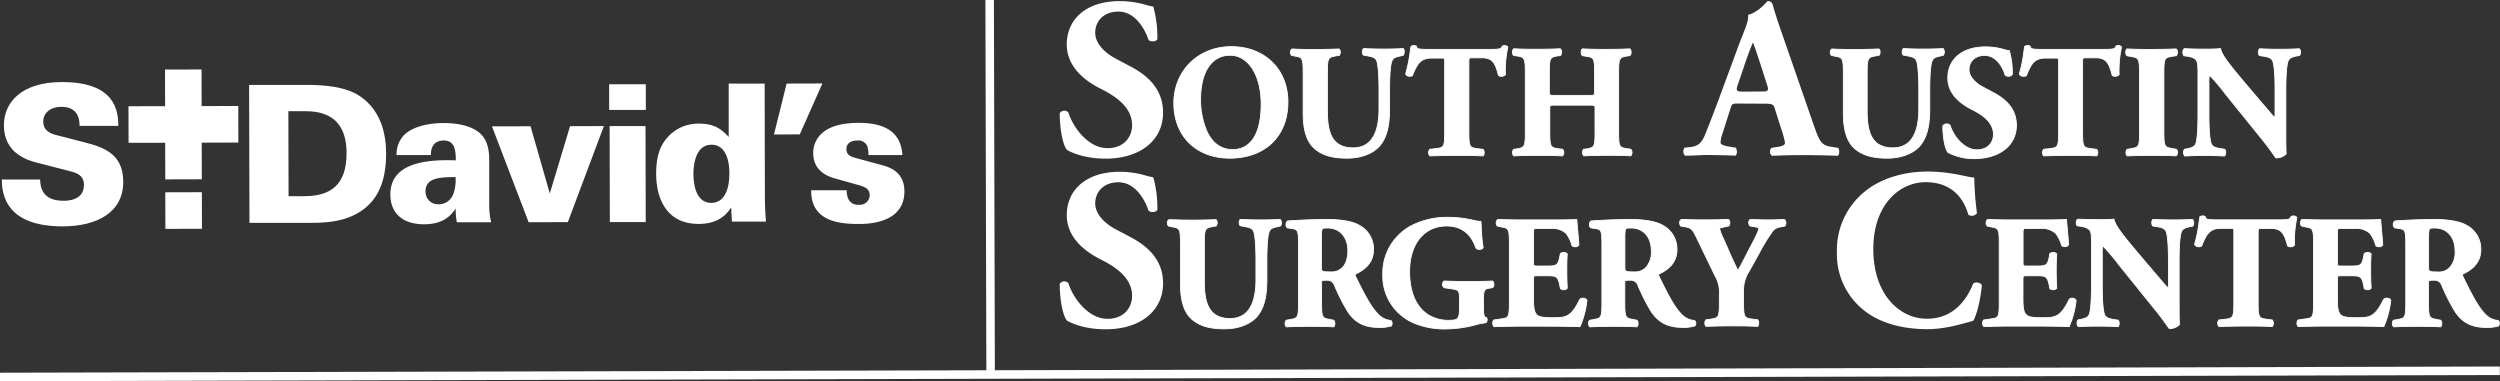 <svg id="Layer_1" data-name="Layer 1" xmlns="http://www.w3.org/2000/svg" viewBox="0 0 717.85 109.46"><rect x="0" y="0" width="717.85" height="109.46" fill="#333333" stroke="none"/><defs><style>.cls-1,.cls-2{fill:#fff;}.cls-2{stroke:#fff;stroke-width:0.25px;}</style></defs><polygon class="cls-1" points="47.46 55.22 57.96 55.19 57.99 65.69 47.49 65.72 47.46 55.22 47.46 55.22"/><polygon class="cls-1" points="57.9 30.46 57.87 19.95 47.38 19.97 47.41 30.49 36.89 30.51 36.92 41.01 47.43 40.99 47.43 40.99 47.46 51.51 57.95 51.48 57.92 40.96 57.92 40.96 68.44 40.93 68.42 30.43 57.9 30.46 57.9 30.46"/><path class="cls-1" d="M11.52,51.53c.06,1.59.18,6.14,6.72,6.12.92,0,5.87,0,5.86-4.51,0-1.86-.79-3.12-3.42-3.83L11,46.81C8.22,46.12,1.14,44.25,1.12,36c0-6.42,4.8-12.41,16.65-12.44,15.46,0,16.15,8.36,16.22,12.59l-11.15,0c0-1.21,0-5.49-5.22-5.48-3.18,0-5.21,1.82-5.2,4.18,0,2.92,2.42,3.62,4,4l7.41,1.91c5.28,1.36,11.54,3,11.56,11.39C35.42,61,27.85,65,17.92,65c-4.12,0-10.75-.63-14.39-4.69-2.9-3.17-3-7.07-3-8.76l11,0Z"/><path class="cls-1" d="M82.86,56.33h4.73c7.3-.06,11.94-3.2,11.92-12.4,0-12-9-12-12.37-12l-4.34,0,.06,24.46ZM71.53,24.38l16.74,0c4.73,0,11,.46,15.1,3.25,5.88,4,7.48,10.52,7.5,16.39,0,8.78-2.75,15.27-10.76,18.42C96.05,64,91.22,64,88.48,64L71.63,64l-.1-39.63"/><path class="cls-1" d="M122.19,54.93A3.56,3.56,0,0,0,126,58.65,4.39,4.39,0,0,0,130.05,56a11.58,11.58,0,0,0,.75-5.16c-4.38.06-8.62.13-8.61,4.08Zm9,8.93a17.77,17.77,0,0,1-.33-4c-1.26,1.86-3.39,4.52-9.05,4.54-6.75,0-9.71-3.68-9.72-8.54,0-7.52,6.93-10.29,18.79-9.81,0-3-.36-5.72-3.47-5.71-1.93,0-3.73,1-3.67,4.18l-9.87,0A7.9,7.9,0,0,1,116,38.81c2.13-2.2,6.4-3.47,11.4-3.48,2.46,0,7.73.31,10.65,3.15,1.75,1.7,2.42,4.28,2.42,7.25l0,12.83a22.64,22.64,0,0,0,.55,5.27l-9.87,0"/><polygon class="cls-1" points="141.26 36.28 152.34 36.26 157.87 55.55 163.69 36.23 173.4 36.2 163.05 63.78 151.79 63.81 141.26 36.28 141.26 36.28"/><path class="cls-1" d="M175.05,36.2l10.3,0,.07,27.56-10.31,0-.06-27.55Zm-.14-12,10.53,0v7.36l-10.53,0V24.24"/><path class="cls-1" d="M209.43,49.77c0-4.6-1.51-8.22-5.13-8.21-4.61,0-5.2,5.85-5.19,8.41s.56,8.29,5.11,8.28c3.74,0,5.22-3.77,5.21-8.48ZM219.56,24l.07,32.77c0,2.31.13,4.55.31,6.86l-9.77,0-.23-4.06c-1.09,1.58-3.22,4.71-9.31,4.73-9.49,0-12.21-7.64-12.22-14.4,0-5.87,1.56-8.6,3.42-10.64a11.81,11.81,0,0,1,9-3.76c4.6,0,6.59,1.91,8.41,3.82l0-15.31,10.31,0"/><polygon class="cls-1" points="236.14 23.97 229.64 38.59 222.24 38.61 225.87 24 236.14 23.97 236.14 23.97"/><path class="cls-1" d="M243.13,54.63a5.83,5.83,0,0,0,.44,2.47,3,3,0,0,0,3,1.69A2.8,2.8,0,0,0,249.72,56c0-1.91-1.61-2.45-3.91-3.06l-5.6-1.58c-1.7-.43-6.7-1.78-6.71-7.43a7.59,7.59,0,0,1,3.27-6.27c2.4-1.71,5.71-2.37,9.76-2.38,5.93,0,12.13,1.56,12.58,9.24l-9.76,0a6.56,6.56,0,0,0-.38-2.69,2.79,2.79,0,0,0-2.87-1.48c-1.58,0-3.06.72-3.06,2.43s1.16,2.18,2.8,2.62l7.36,2c2.64.71,6.48,2.17,6.49,7.55,0,9.33-10.77,9.36-13.19,9.36-5.6,0-13.67-.78-13.58-9.67l10.21,0Z"/><polygon class="cls-1" points="285.66 106.31 285.39 0 282.95 0.01 283.22 106.32 0 107.02 0 109.46 717.8 107.68 717.8 105.24 285.66 106.31 285.66 106.31"/><path class="cls-1" d="M317.49,45.55c-6,0-9.74-1.7-11.11-2.49-1.24-1.43-2.09-6.14-2.09-10.58a1.61,1.61,0,0,1,2.48-.2c1.31,4.25,5.69,10.26,11.24,10.26,4.84,0,7.06-3.33,7.06-6.6,0-5.29-5-8.43-8.89-10.39-4.7-2.35-9.8-6.27-9.87-12.74C306.31,5.42,312,.32,321.47.32a26.64,26.64,0,0,1,7.45,1.05,15.48,15.48,0,0,0,2.23.52,32,32,0,0,1,1.17,9.35c-.32.78-2,.85-2.55.2-1.11-3.34-3.92-8.11-8.62-8.11-4.32,0-6.67,2.81-6.67,6.08,0,3,2.68,5.75,5.95,7.45l4.31,2.29c4.05,2.15,9.22,5.94,9.22,13.13C334,40.32,327.36,45.55,317.49,45.55Z"/><path class="cls-1" d="M499.09,29.73c-1.57,0-1.77.07-2.16,1.31l-2.42,7.58a7.74,7.74,0,0,0-.46,2.35c0,.39.53.79,2.36,1.11l2,.33c.39.46.52,2-.13,2.29-2.29-.13-4.9-.13-7.65-.2-2.22,0-3.72.2-6.73.2-.72-.39-.65-1.77-.2-2.29l1.77-.2c1.57-.19,2.94-.71,4-3.26s2.29-5.75,4.06-10.46l5.88-15.94c1.57-4.12,2.74-6.41,2.55-8.3C505,3.53,507.45.32,507.58.32c.85,0,1.24.33,1.51,1.31.52,1.9,1.3,4.31,2.94,9l8.88,25.61c1.38,3.92,2,5.36,4.38,5.82l2.49.39c.39.33.52,1.9-.07,2.29-3.14-.13-6.67-.2-10.06-.2s-5.82.07-8.83.2a1.49,1.49,0,0,1-.13-2.29l2.09-.33c1.51-.26,1.77-.72,1.77-1.11a28.29,28.29,0,0,0-1.24-4.44l-1.77-5.62c-.32-1.05-.85-1.18-3.13-1.18Zm7-3.46c1.5,0,1.89-.2,1.31-1.9l-1.7-5.29c-.92-2.81-1.77-5.49-2.36-6.86-.65,1.44-1.69,4.18-2.67,7.19L499,24.31c-.65,1.76-.26,2,1.37,2Z"/><path class="cls-1" d="M317.49,94.55c-6,0-9.74-1.69-11.11-2.48-1.24-1.44-2.09-6.14-2.09-10.59a1.61,1.61,0,0,1,2.48-.19c1.31,4.25,5.69,10.26,11.24,10.26,4.84,0,7.06-3.34,7.06-6.6,0-5.3-5-8.43-8.89-10.39-4.7-2.36-9.8-6.28-9.87-12.75,0-7.38,5.69-12.48,15.16-12.48a26.28,26.28,0,0,1,7.45,1.05,15.48,15.48,0,0,0,2.23.52,32,32,0,0,1,1.17,9.34c-.32.79-2,.85-2.55.2-1.11-3.33-3.92-8.1-8.62-8.1-4.32,0-6.67,2.81-6.67,6.08,0,3,2.68,5.75,5.95,7.45l4.31,2.28c4.05,2.16,9.22,5.95,9.22,13.14C334,89.33,327.36,94.55,317.49,94.55Z"/><path class="cls-1" d="M566.89,51a86.18,86.18,0,0,0,.78,10.19,1.78,1.78,0,0,1-2.48.46c-1.76-6.08-6-9.34-12.29-9.34-7.25,0-15,6.21-15,19.21s7.52,20,15.36,20,11.57-5.69,13.33-10.13a1.88,1.88,0,0,1,2.49.46c-.46,4.83-1.57,8.75-2.49,10.26-3.53,1-8.17,2.41-13.26,2.41-6.41,0-12.94-1.5-17.58-5a20.51,20.51,0,0,1-8.3-17.12,21.59,21.59,0,0,1,7.9-17.32c4.64-3.86,11.31-5.82,18.11-5.82S564.93,50.9,566.89,51Z"/><path class="cls-2" d="M353.11,45.42c10.15,0,16.71-6.34,16.71-16.15,0-9.35-6.68-15.88-16.25-15.88s-16.52,7-16.52,16.24C337.05,39.08,343.51,45.42,353.11,45.42Zm.1-29.55c5.25,0,8.91,5.75,8.91,14,0,11.38-5.1,13.08-8.14,13.08-3.24,0-5.71-1.7-7.34-5.07a22.76,22.76,0,0,1-1.9-9.29C344.74,20.62,347.91,15.87,353.21,15.87Z"/><path class="cls-2" d="M372,16.14c1.94.34,2.18.55,2.18,4.75V32.33c0,5.21,1.1,8.54,3.46,10.49,2.21,1.8,5,2.6,9.17,2.6,3.85,0,7.2-1.22,9.2-3.35,2.61-2.91,3-7.08,3-11.16V25.79c0-4.33.24-7.28.68-8.3s1.21-1.14,2.34-1.4l.87-.2,0,0a1.27,1.27,0,0,0,.3-.88A1.41,1.41,0,0,0,403,14l-.06-.06h-.08c-1.74.1-3.42.14-5.12.14s-3.47,0-6.12-.14h-.08l-.06.06a1.41,1.41,0,0,0-.29.94,1.3,1.3,0,0,0,.29.88l0,0,1.3.24c1.15.21,2.13.46,2.51,1.35s.67,4,.67,8.3v5.54c0,7.43-2.5,11.2-7.45,11.2-6.8,0-7.36-5.71-7.36-11.07V20.89c0-4.2.24-4.41,2.17-4.8l1.1-.18.08,0a1.14,1.14,0,0,0,.35-.92,1.15,1.15,0,0,0-.35-.93l-.05,0h-.07c-2.17.09-4.41.14-6.67.14s-4.53,0-6.67-.14h0l-.05,0a1,1,0,0,0-.46.85,1.18,1.18,0,0,0,.35,1Z"/><path class="cls-2" d="M404.76,21.91a1.83,1.83,0,0,0,.75-.16l.06,0,0-.07c1.33-3.23,2.24-5,5.5-5h2.84c.91,0,.91,0,.91,1.14V37.91c0,4.21-.24,4.41-2.16,4.72l-2.11.23,0,0a1.46,1.46,0,0,0,0,1.9l.05,0h.06c3.39-.1,5.71-.14,7.78-.14s4.21,0,7.31.14h.07l.06,0a1.62,1.62,0,0,0,0-1.88l-.05,0-1.87-.23c-1.94-.31-2.18-.51-2.18-4.72V17.74c0-1.12.07-1.14,1.05-1.14h2.74c3.2,0,3.86,1.87,4.67,4.94l0,.05a1,1,0,0,0,.85.31,1.4,1.4,0,0,0,1.17-.46l0,0v0a32.38,32.38,0,0,1,.68-7.82l0-.08,0-.07a1.17,1.17,0,0,0-.85-.4,1.36,1.36,0,0,0-.67.15l-.06,0,0,.07c-.36.83-.88.89-3.95.89h-17c-3.42,0-3.47-.17-3.66-.83l0-.06-.05,0a1.17,1.17,0,0,0-.75-.22,1.29,1.29,0,0,0-.75.26l-.06,0v.07c-.09.47-.17,1-.25,1.6a40.15,40.15,0,0,1-1.26,6.16l0,.06,0,.07A1.26,1.26,0,0,0,404.76,21.91Z"/><path class="cls-2" d="M435.79,42.72l-1.15.14,0,0a1.5,1.5,0,0,0,0,1.9l.06,0h.06c2.34-.1,4.63-.14,6.81-.14s4.31,0,7,.14h.07l.05,0a1.46,1.46,0,0,0,0-1.9l0,0-1.51-.19c-1.93-.34-2.17-.55-2.17-4.76V31.33c0-1.14,0-1.14,1.73-1.14h9.52c1.73,0,1.73,0,1.73,1.14v6.58c0,4.24-.21,4.42-2.17,4.81l-1,.13-.08,0a1.46,1.46,0,0,0,0,1.9l0,0h.07c2.19-.1,4.45-.14,6.72-.14,2.11,0,4.34,0,6.62.14h.07l.05,0a1.46,1.46,0,0,0,0-1.9L467,42.67c-2-.34-2.22-.55-2.22-4.76v-17c0-4.2.25-4.41,2.22-4.8l.91-.13.09,0a1.18,1.18,0,0,0,.35-.95,1.18,1.18,0,0,0-.35-1l-.06,0h-.06c-2.11.1-4.22.14-6.44.14s-4.39,0-6.95-.14h-.07l-.05,0a1.18,1.18,0,0,0-.35,1,1.18,1.18,0,0,0,.35.95l1.31.22c2,.34,2.18.52,2.18,4.75V26.2c0,1.19,0,1.19-1.73,1.19h-9.52c-1.73,0-1.73,0-1.73-1.19V20.89c0-4.2.23-4.41,2.08-4.8l1-.13.08,0a1.18,1.18,0,0,0,.35-.95,1.18,1.18,0,0,0-.35-1L448,14h-.07c-1.93.09-4.19.14-6.35.14s-4.62,0-6.81-.14h-.06l-.06,0a1.21,1.21,0,0,0-.34,1,1.21,1.21,0,0,0,.34.95l0,0,1.14.14c1.93.39,2.18.6,2.18,4.8v17C438,42.12,437.71,42.33,435.79,42.72Z"/><path class="cls-2" d="M558,15.86a1.25,1.25,0,0,0,.29-.88A1.41,1.41,0,0,0,558,14l-.06-.06h-.08c-1.74.1-3.42.14-5.12.14s-3.47,0-6.12-.14h-.08l-.06.06a1.41,1.41,0,0,0-.29.94,1.25,1.25,0,0,0,.29.88l0,0,1.29.24c1.15.21,2.14.46,2.52,1.35s.67,4,.67,8.3v5.54c0,7.43-2.51,11.2-7.45,11.2-6.8,0-7.37-5.71-7.37-11.07V20.89c0-4.2.25-4.41,2.18-4.8l1.1-.18.08,0a1.14,1.14,0,0,0,.35-.92,1.15,1.15,0,0,0-.35-.93l0,0h-.07c-2.17.09-4.41.14-6.67.14s-4.53,0-6.67-.14H526l0,0a1,1,0,0,0-.46.85,1.18,1.18,0,0,0,.35,1l1.22.27c1.93.34,2.18.55,2.18,4.75V32.33c0,5.21,1.1,8.54,3.45,10.49,2.22,1.8,5,2.6,9.18,2.6,3.85,0,7.2-1.22,9.2-3.35,2.61-2.91,3-7.08,3-11.16V25.79c0-4.33.24-7.28.67-8.3s1.21-1.14,2.34-1.4l.88-.2Z"/><path class="cls-2" d="M579,36c0-4-2.14-7-6.55-9.36l-3-1.61c-2-1-4.06-2.88-4.06-5.05,0-2,1.38-4.06,4.48-4.06s5,2.86,5.86,5.54l0,.07a1.36,1.36,0,0,0,1,.37,1.14,1.14,0,0,0,1.09-.56v-.07a22.64,22.64,0,0,0-.83-6.61l0-.1-.1,0a11.48,11.48,0,0,1-1.54-.36,18.73,18.73,0,0,0-5.27-.74c-6.56,0-10.79,3.5-10.79,8.92,0,3.73,2.39,6.78,7,9.09,2.62,1.31,6.11,3.48,6.11,7.11,0,2.21-1.47,4.43-4.75,4.43-3.81,0-6.79-4.12-7.69-7l0,0a1.14,1.14,0,0,0-1-.42,1.21,1.21,0,0,0-1.1.58l0,.08c0,2.81.53,6.4,1.51,7.54l0,0a16,16,0,0,0,7.87,1.76C574.33,45.42,579,41.61,579,36Z"/><path class="cls-2" d="M581.06,21.91a1.82,1.82,0,0,0,.74-.16l.06,0,0-.07c1.33-3.23,2.23-5,5.5-5h2.84c.91,0,.91,0,.91,1.14V37.91c0,4.21-.25,4.41-2.17,4.72l-2.11.23,0,0a1.46,1.46,0,0,0,0,1.9l0,0h.07c3.38-.1,5.71-.14,7.77-.14s4.22,0,7.31.14h.08l0,0a1.58,1.58,0,0,0,0-1.88l0,0-1.88-.23c-1.93-.31-2.18-.51-2.18-4.72V17.74c0-1.12.08-1.14,1.05-1.14h2.75c3.19,0,3.85,1.87,4.67,4.94l0,.05c.17.27.6.31.84.31a1.38,1.38,0,0,0,1.17-.46l0,0v0a32.38,32.38,0,0,1,.68-7.82l0-.08,0-.07a1.14,1.14,0,0,0-.84-.4,1.37,1.37,0,0,0-.68.15l-.06,0,0,.07c-.35.83-.87.89-3.94.89h-17c-3.42,0-3.48-.17-3.67-.83v-.06l-.05,0a1.22,1.22,0,0,0-.76-.22,1.29,1.29,0,0,0-.75.26l-.06,0v.07c-.08.47-.16,1-.25,1.6a40,40,0,0,1-1.25,6.16l0,.06,0,.07A1.26,1.26,0,0,0,581.06,21.91Z"/><path class="cls-2" d="M612.15,42.63l-1.28.23-.08,0a1.46,1.46,0,0,0,0,1.9l.05,0h.07c2.5-.1,4.77-.14,7-.14s4.35,0,6.85.14h.07l.05,0a1.33,1.33,0,0,0,.37-1,1.16,1.16,0,0,0-.32-.89l-1.37-.26c-2-.35-2.22-.55-2.22-4.81V21c0-4.26.25-4.46,2.23-4.81L624.8,16l.08,0a1.21,1.21,0,0,0,.34-.95,1.21,1.21,0,0,0-.34-1l-.06,0h-.06c-2.48.1-4.74.14-6.9.14s-4.47,0-7-.14h-.07l-.05,0a1.18,1.18,0,0,0-.35,1,1.18,1.18,0,0,0,.35.95l1.36.26c2,.35,2.23.55,2.23,4.81V37.82C614.38,42.08,614.12,42.28,612.15,42.63Z"/><path class="cls-2" d="M627,16l1.34.19c1.7.34,2.22.82,2.48,1.45s.3,1.35.3,3.81V33c0,4.2-.23,7.23-.63,8.3-.38.89-1.23,1.14-2.37,1.4l-.84.15,0,0a1.29,1.29,0,0,0-.29,1,1.42,1.42,0,0,0,.29.89l.06.06h.08c1.76-.1,3.44-.14,5.12-.14s3.48,0,6.12.14h.08l.06-.06a1.42,1.42,0,0,0,.29-.89,1.29,1.29,0,0,0-.29-1l0,0-1.33-.19c-1.15-.22-2.14-.47-2.51-1.35-.44-1.07-.68-4-.68-8.3V24.14a13.34,13.34,0,0,1,.12-2.61,65.62,65.62,0,0,1,4.77,5.66l10.57,13.08c1.54,1.91,2.75,3.65,3.33,4.48.41.58.41.58.52.58a3.77,3.77,0,0,0,2.86-1.15l0,0v-.05c-.09-1.51-.09-4.35-.09-7.36V25.79c0-4.29.24-7.24.67-8.3.38-.88,1.21-1.14,2.33-1.4l.88-.14.05,0a1.34,1.34,0,0,0,.29-1,1.42,1.42,0,0,0-.29-.89l-.06-.06h-.09c-1.81.1-3.43.14-5.11.14s-3.47,0-6.12-.14h-.08l-.06.06a1.45,1.45,0,0,0-.3,1,1.3,1.3,0,0,0,.3.9l0,0,1.29.19c1.15.21,2.14.46,2.52,1.35.43,1.06.67,4,.67,8.3V32.1a9.45,9.45,0,0,1-.09,1.7c-.65-.67-1.38-1.54-2.36-2.69-.53-.62-1.12-1.32-1.8-2.1l-3.84-4.53-.42-.5c-3.87-4.59-6.66-7.91-7.09-9.85l0-.16-.16,0c-.93.08-2.25.13-3.82.13-2,0-4.27,0-6.31-.14h-.06a.75.75,0,0,0-.46.55,1.62,1.62,0,0,0,.19,1.35Z"/><path class="cls-2" d="M367.57,63h-.08c-1.74.09-3.42.14-5.11.14s-3.48,0-6.13-.14h-.08l-.06,0a1.41,1.41,0,0,0-.29.94,1.3,1.3,0,0,0,.29.88l.05,0,1.29.24c1.15.22,2.13.47,2.51,1.36s.67,4,.67,8.3v5.53c0,7.44-2.5,11.21-7.45,11.21-6.79,0-7.36-5.72-7.36-11.07V69.9c0-4.21.24-4.42,2.18-4.8l1.09-.19.08,0a1.4,1.4,0,0,0,0-1.85l-.05,0h-.06c-2.18.09-4.42.14-6.68.14s-4.53-.05-6.67-.14h0l-.05,0a1,1,0,0,0-.46.85,1.2,1.2,0,0,0,.35,1l1.22.26c1.94.35,2.18.55,2.18,4.76V81.34c0,5.2,1.1,8.53,3.46,10.48,2.21,1.8,5,2.61,9.17,2.61,3.85,0,7.2-1.23,9.2-3.36,2.61-2.9,3-7.07,3-11.15V74.8c0-4.33.23-7.28.67-8.3s1.21-1.14,2.34-1.4l.87-.2,0,0a1.27,1.27,0,0,0,.3-.88,1.41,1.41,0,0,0-.3-.94Z"/><path class="cls-2" d="M399.33,92l-.08,0a5.4,5.4,0,0,1-2.95-1.24c-2.12-1.81-4-5.11-7.05-11.37-.22-.49-.16-.61.15-.77,2.3-1.15,5-3,5-7a7.67,7.67,0,0,0-4.12-6.93c-1.75-1.06-5.06-1.67-9.06-1.67-4.57,0-8.3.21-11.36.41l-.06,0a1,1,0,0,0-.53,1,1,1,0,0,0,.43,1l1.29.21c1.75.25,1.86.54,1.86,5.16v16.2c0,4.17-.25,4.37-2.19,4.71l-1.23.23-.06,0a1,1,0,0,0-.36.85,1.33,1.33,0,0,0,.34,1.06l.06,0h.06c2.51-.1,4.51-.14,6.67-.14s4.19,0,6.72.14h.07l.06,0a1.44,1.44,0,0,0,.3-1.07,1.22,1.22,0,0,0-.31-.83l-1.32-.26c-1.93-.34-2.18-.54-2.18-4.71V81.29c0-.79,0-.82,1.51-.82A2.16,2.16,0,0,1,383.2,82a58.54,58.54,0,0,0,3.58,7.12c2.07,3.38,4.85,4.89,9,4.89a10.46,10.46,0,0,0,3.69-.43l.07-.05a1.1,1.1,0,0,0,.17-.85A.84.84,0,0,0,399.33,92Zm-13.9-15.16a4.22,4.22,0,0,1-3.34,1.23c-2.66,0-2.66-.12-2.66-1.56V67.6c.09-2.13.09-2.13,1.79-2.13,3.52,0,5.8,2.58,5.8,6.58C387,74.71,386.16,76.14,385.43,76.86Z"/><path class="cls-2" d="M428.58,80.69l-.05,0h-.07c-1.47.09-3.65.14-6,.14-2.11,0-4.2,0-7.73-.14h-.05l0,0a1.21,1.21,0,0,0,0,1.93l2.07.3c2.14.31,2.31.52,2.31,2.88v2.88c0,2.83-.41,3.29-3,3.29a10.84,10.84,0,0,1-6.16-1.71c-2.35-1.58-5.14-5-5.14-12.29,0-7.94,4.17-13.08,10.61-13.08,4.17,0,7,2.13,8.43,6.33l0,0a1.21,1.21,0,0,0,1,.4c.4,0,.93-.14,1.07-.53l0,0v0a51.17,51.17,0,0,1-.52-5.6c0-.71-.08-1.32-.12-1.75l0-.17h-.17a10.62,10.62,0,0,1-1.94-.3A31.43,31.43,0,0,0,416,62.4a22.43,22.43,0,0,0-10.8,2.44,15.42,15.42,0,0,0-8.15,14,14.67,14.67,0,0,0,9.13,14,22.91,22.91,0,0,0,9.08,1.62,35.35,35.35,0,0,0,8.16-1.11,16,16,0,0,1,2.68-.6l.5-.08.05,0A.8.8,0,0,0,427,92a1,1,0,0,0-.15-.81l0,0h-.05c-.7-.15-.81-.84-.81-2.84V85.78c0-2.45.26-2.73,1.49-3l1.05-.18.08,0a1.16,1.16,0,0,0,.35-.94A1.18,1.18,0,0,0,428.58,80.69Z"/><path class="cls-2" d="M454.46,85.62a1,1,0,0,0-.87.4c-2.54,5.2-4.1,5.2-7.89,5.2-3.27,0-4.11-.36-4.65-1.11s-.7-2-.7-4.24V80.42c0-1.23,0-1.23,1.1-1.23h3.15c2.31,0,2.72.32,3.2,2.41l.23,1.15,0,.08a1.25,1.25,0,0,0,1,.35,1.19,1.19,0,0,0,1-.42l0-.05v-.06c-.09-1.46-.13-3.08-.13-4.83s0-3.38.13-4.84v-.06l0,0a1.11,1.11,0,0,0-1-.41,1.31,1.31,0,0,0-1,.33l0,0L447.81,74c-.48,2.09-.87,2.38-3.21,2.38h-3.15c-1.1,0-1.1,0-1.1-1.19v-8c0-1.6,0-1.6,1.32-1.6h3.66A5.92,5.92,0,0,1,449.68,67a10.32,10.32,0,0,1,1.7,3.55v0l0,0a1.42,1.42,0,0,0,.92.31,1.07,1.07,0,0,0,1.07-.57l0,0v0c-.13-1.82-.3-3.72-.43-5.12-.08-.95-.14-1.67-.16-2V63l-.2,0c-.53.08-2.93.14-6.11.14h-9.7c-2.23,0-4.45-.05-6.58-.14h-.05l-.05,0a1.18,1.18,0,0,0-.46,1,1,1,0,0,0,.36.92l1.22.26c1.93.34,2.18.54,2.18,4.67V86.92c0,4.17-.25,4.36-2.18,4.62l-2.15.32-.07,0c-.3.18-.35.66-.36.85A1.34,1.34,0,0,0,429,93.8l.05,0h.06c3.28-.09,5.62-.14,7.87-.14H443c4.2,0,8.35.06,10.57.14h.11l.06-.11a26.31,26.31,0,0,0,1.94-7.39v-.07A1.2,1.2,0,0,0,454.46,85.62Z"/><path class="cls-2" d="M486.47,92l-.08,0a5.42,5.42,0,0,1-3-1.24c-2.11-1.81-3.95-5.11-7-11.37-.22-.49-.17-.61.14-.77,2.31-1.15,5-3,5-7a7.67,7.67,0,0,0-4.12-6.93c-1.76-1.06-5.06-1.67-9.06-1.67-4.57,0-8.31.21-11.36.41l-.06,0a1,1,0,0,0-.54,1,1,1,0,0,0,.44,1l1.29.21c1.75.25,1.85.54,1.85,5.16v16.2c0,4.17-.25,4.37-2.18,4.71l-1.23.23-.07,0c-.3.18-.35.66-.36.85a1.37,1.37,0,0,0,.35,1.06l.05,0h.07c2.51-.1,4.5-.14,6.67-.14s4.19,0,6.72.14H470l.05,0a1.48,1.48,0,0,0,.31-1.07,1.18,1.18,0,0,0-.32-.83l-1.31-.26c-1.93-.34-2.18-.54-2.18-4.71V81.29c0-.79,0-.82,1.51-.82A2.14,2.14,0,0,1,470.33,82a58.54,58.54,0,0,0,3.58,7.12C476,92.46,478.77,94,483,94a10.43,10.43,0,0,0,3.68-.43l.07-.05a1.06,1.06,0,0,0,.18-.85A.87.87,0,0,0,486.47,92Zm-13.9-15.16a4.24,4.24,0,0,1-3.35,1.23c-2.65,0-2.65-.12-2.65-1.56V67.6c.09-2.13.09-2.13,1.78-2.13,3.53,0,5.81,2.58,5.81,6.58A6.51,6.51,0,0,1,472.57,76.86Z"/><path class="cls-2" d="M512.23,63h-.07c-1.35.09-2.77.14-4.47.14s-3.26-.05-5.12-.14h0l0,0a1,1,0,0,0-.43.88,1.23,1.23,0,0,0,.37,1l1.12.2c1.27.21,1.4.39,1.4.46,0,.55-.77,2.25-2.35,5.22-.4.74-.79,1.51-1.19,2.29-.8,1.56-1.63,3.18-2.48,4.63-.4-.83-1.24-2.6-1.95-4.16l-2.15-4.9a14.45,14.45,0,0,1-1.17-3.05,3.92,3.92,0,0,1,1-.31l1.56-.36.08,0a1.37,1.37,0,0,0,.31-1.17.94.94,0,0,0-.45-.74l0,0H496c-1.51.09-3.82.14-6.67.14s-4.5-.05-6.44-.14h0a.81.81,0,0,0-.56.64,1.37,1.37,0,0,0,.3,1.28l0,0,1.6.28c1.52.31,1.91,1,2.8,2.79l5.44,11.25a9.19,9.19,0,0,1,1.22,5.36v2.29c0,4.21-.25,4.41-2.18,4.71l-1.55.23-.09,0a1.45,1.45,0,0,0,0,1.89l.06,0H490c2.77-.09,5.06-.14,7.18-.14s4.22,0,7.4.14h.07l.06,0a1.64,1.64,0,0,0,0-1.89l0,0-1.88-.24c-1.93-.3-2.18-.5-2.18-4.71v-3.2a9.91,9.91,0,0,1,1.62-5.81l2.89-5.22a51,51,0,0,1,4-6.47,3.53,3.53,0,0,1,2.08-1l1.24-.24,0,0a1.39,1.39,0,0,0,.29-1.21A.88.88,0,0,0,512.23,63Z"/><path class="cls-2" d="M595,85.62a1,1,0,0,0-.88.4c-2.53,5.2-4.1,5.2-7.89,5.2-3.27,0-4.11-.36-4.65-1.11s-.7-2-.7-4.24V80.42c0-1.23,0-1.23,1.1-1.23h3.16c2.3,0,2.72.32,3.2,2.41l.23,1.15,0,.08a1.25,1.25,0,0,0,1,.35,1.21,1.21,0,0,0,1-.42l0-.05v-.06c-.09-1.46-.14-3.08-.14-4.83s.05-3.38.14-4.84v-.06l0,0a1.12,1.12,0,0,0-1-.41,1.32,1.32,0,0,0-1,.33l0,0L588.38,74c-.48,2.09-.87,2.38-3.2,2.38H582c-1.1,0-1.1,0-1.1-1.19v-8c0-1.6,0-1.6,1.33-1.6h3.66A5.94,5.94,0,0,1,590.26,67,10.53,10.53,0,0,1,592,70.51l0,0,0,0a1.39,1.39,0,0,0,.91.31,1.1,1.1,0,0,0,1.08-.57v-.08c-.14-1.82-.31-3.72-.43-5.12-.09-.95-.15-1.67-.17-2V63l-.2,0c-.53.08-2.93.14-6.1.14h-9.7c-2.24,0-4.45-.05-6.58-.14h-.06l0,0a1.2,1.2,0,0,0-.46,1,1,1,0,0,0,.37.92l1.21.26c1.93.34,2.18.54,2.18,4.67V86.92c0,4.17-.25,4.36-2.18,4.62l-2.15.32-.06,0c-.31.18-.36.66-.37.85a1.37,1.37,0,0,0,.35,1.06l0,0h.07c3.27-.09,5.61-.14,7.86-.14h5.95c4.2,0,8.34.06,10.56.14h.12l0-.11a25.65,25.65,0,0,0,1.94-7.39v0l0,0A1.19,1.19,0,0,0,595,85.62Z"/><path class="cls-2" d="M629.61,63h-.08c-1.81.09-3.44.14-5.11.14s-3.48,0-6.12-.14h-.09l-.05,0a1.46,1.46,0,0,0-.3,1,1.32,1.32,0,0,0,.3.9l0,0,1.29.19c1.15.22,2.13.47,2.51,1.35.44,1.07.68,4,.68,8.31v6.31a9.51,9.51,0,0,1-.09,1.7c-.65-.67-1.38-1.54-2.36-2.69-.53-.63-1.13-1.32-1.8-2.1l-3.84-4.53-.42-.5c-3.87-4.59-6.66-7.91-7.09-9.85l0-.16h-.16c-.93.09-2.26.14-3.83.14-2,0-4.27-.05-6.3-.14h-.06a.73.73,0,0,0-.46.55,1.58,1.58,0,0,0,.19,1.35l0,0,1.34.19c1.7.34,2.22.83,2.48,1.46s.3,1.34.3,3.8V82c0,4.2-.23,7.22-.63,8.29-.38.9-1.23,1.15-2.37,1.4l-.84.15,0,0a1.33,1.33,0,0,0-.29,1,1.44,1.44,0,0,0,.29.89l.06.06h.08c1.76-.09,3.43-.14,5.11-.14s3.48,0,6.13.14h.08l.06,0a1.65,1.65,0,0,0,0-1.87l-.05,0-1.33-.19c-1.16-.22-2.14-.48-2.52-1.35-.43-1.07-.67-4-.67-8.3V73.15a13.34,13.34,0,0,1,.12-2.61,65,65,0,0,1,4.77,5.65L619.1,89.28c1.55,1.91,2.76,3.64,3.34,4.47.4.58.4.58.51.58a3.74,3.74,0,0,0,2.86-1.14l0,0v-.06c-.09-1.5-.09-4.34-.09-7.35V74.8c0-4.29.24-7.24.67-8.3.38-.89,1.21-1.14,2.33-1.4l.88-.15,0,0a1.31,1.31,0,0,0,.3-1,1.47,1.47,0,0,0-.3-.89Z"/><path class="cls-2" d="M658.59,62a1.37,1.37,0,0,0-.68.16l-.06,0,0,.06c-.35.84-.87.9-3.94.9h-17c-3.42,0-3.48-.18-3.67-.83v-.06l0,0a1.29,1.29,0,0,0-1.51,0l-.06,0v.07c-.08.47-.16,1-.25,1.6a39.76,39.76,0,0,1-1.25,6.16l0,.07,0,.06a1.25,1.25,0,0,0,1.2.67,1.68,1.68,0,0,0,.74-.17l.06,0,0-.06c1.33-3.23,2.23-5.06,5.5-5.06h2.84c.91,0,.91.05.91,1.14V86.92c0,4.21-.25,4.41-2.17,4.71l-2.11.24,0,0a1.45,1.45,0,0,0,0,1.89l.05,0h.07c3.38-.1,5.7-.14,7.77-.14s4.22,0,7.31.14h.08l.05,0a1.6,1.6,0,0,0,0-1.89l0,0-1.88-.24c-1.93-.3-2.18-.5-2.18-4.71V66.74c0-1.11.08-1.14,1-1.14h2.75c3.19,0,3.85,1.88,4.67,4.94l0,0c.17.28.6.32.84.32a1.38,1.38,0,0,0,1.17-.46l0,0v-.05a32.24,32.24,0,0,1,.68-7.81l0-.08-.05-.07A1.15,1.15,0,0,0,658.59,62Z"/><path class="cls-2" d="M685.28,85.62a1,1,0,0,0-.87.4c-2.54,5.2-4.1,5.2-7.89,5.2-3.27,0-4.11-.36-4.65-1.11s-.7-2-.7-4.24V80.42c0-1.23,0-1.23,1.1-1.23h3.15c2.31,0,2.72.32,3.21,2.41l.22,1.15,0,.08a1.25,1.25,0,0,0,1,.35,1.19,1.19,0,0,0,1-.42l0-.05v-.06c-.09-1.46-.13-3.08-.13-4.83s0-3.38.13-4.84v-.06l0,0a1.1,1.1,0,0,0-1-.41,1.32,1.32,0,0,0-1,.33l0,0L678.63,74c-.48,2.09-.87,2.38-3.21,2.38h-3.15c-1.1,0-1.1,0-1.1-1.19v-8c0-1.6,0-1.6,1.32-1.6h3.66A5.91,5.91,0,0,1,680.5,67a10.32,10.32,0,0,1,1.7,3.55v0l0,0a1.42,1.42,0,0,0,.92.31,1.07,1.07,0,0,0,1.07-.57l0,0v0c-.13-1.82-.3-3.72-.42-5.12-.09-.95-.15-1.67-.17-2V63l-.2,0c-.53.08-2.93.14-6.11.14h-9.69c-2.24,0-4.46-.05-6.59-.14h0l0,0a1.18,1.18,0,0,0-.46,1,1,1,0,0,0,.36.92l1.22.26c1.93.34,2.18.54,2.18,4.67V86.92c0,4.17-.25,4.36-2.18,4.62l-2.15.32-.07,0c-.3.18-.35.66-.36.85a1.34,1.34,0,0,0,.35,1.06l0,0H660c3.28-.09,5.62-.14,7.87-.14h5.95c4.19,0,8.34.06,10.56.14h.11l.06-.11a26.31,26.31,0,0,0,1.94-7.39v-.07A1.2,1.2,0,0,0,685.28,85.62Z"/><path class="cls-2" d="M717.29,92l-.08,0a5.42,5.42,0,0,1-3-1.24c-2.11-1.81-4-5.11-7-11.37-.22-.49-.16-.61.14-.77,2.31-1.15,5-3,5-7a7.67,7.67,0,0,0-4.12-6.93c-1.76-1.06-5.06-1.67-9.06-1.67-4.57,0-8.31.21-11.36.41l-.06,0a1,1,0,0,0-.54,1,1,1,0,0,0,.44,1l1.29.21c1.75.25,1.85.54,1.85,5.16v16.2c0,4.17-.24,4.37-2.18,4.71l-1.23.23-.07,0c-.3.18-.35.66-.36.85a1.37,1.37,0,0,0,.35,1.06l0,0h.07c2.51-.1,4.5-.14,6.67-.14s4.19,0,6.72.14h.07l0,0a1.48,1.48,0,0,0,.31-1.07,1.18,1.18,0,0,0-.32-.83l-1.31-.26c-1.93-.34-2.18-.54-2.18-4.71V81.29c0-.79,0-.82,1.51-.82A2.14,2.14,0,0,1,701.15,82a58.54,58.54,0,0,0,3.58,7.12c2.07,3.38,4.86,4.89,9,4.89a10.36,10.36,0,0,0,3.68-.43l.07-.05a1.06,1.06,0,0,0,.18-.85A.87.87,0,0,0,717.29,92Zm-13.9-15.16A4.24,4.24,0,0,1,700,78.09c-2.65,0-2.65-.12-2.65-1.56V67.6c.09-2.13.09-2.13,1.78-2.13,3.53,0,5.81,2.58,5.81,6.58A6.51,6.51,0,0,1,703.39,76.86Z"/></svg>